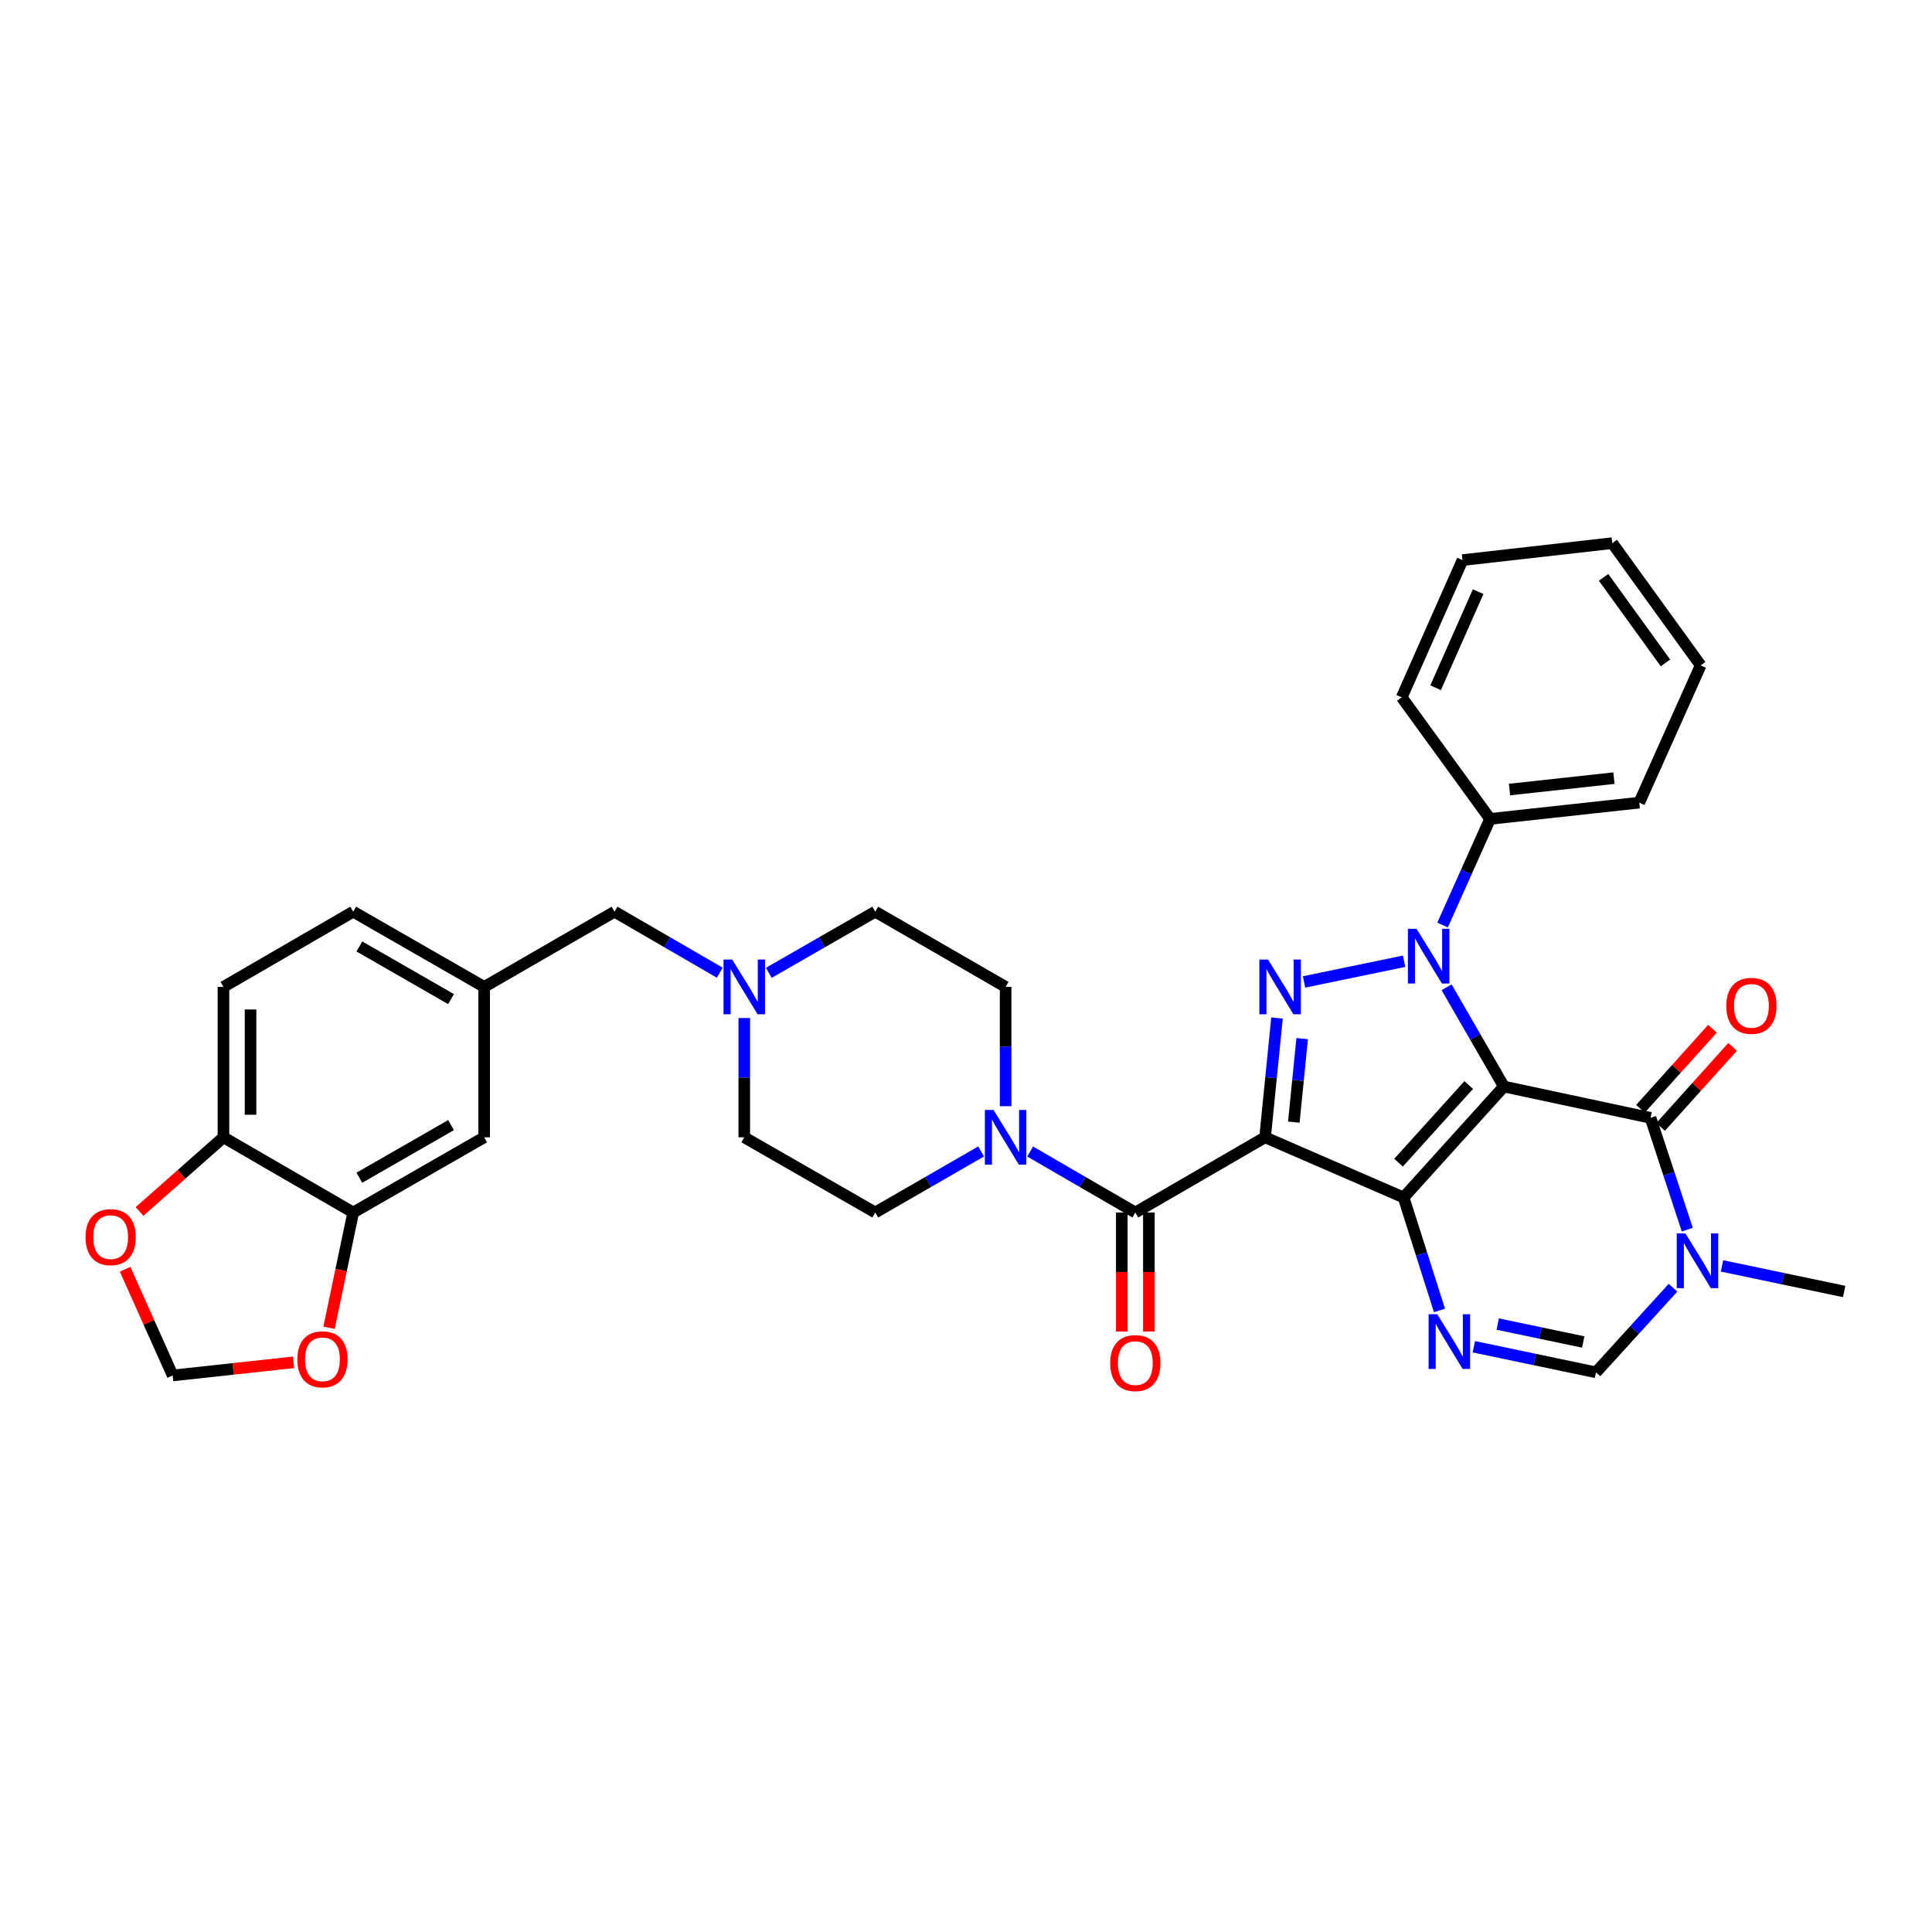 <?xml version='1.0' encoding='iso-8859-1'?>
<svg version='1.1' baseProfile='full'
              xmlns='http://www.w3.org/2000/svg'
                      xmlns:rdkit='http://www.rdkit.org/xml'
                      xmlns:xlink='http://www.w3.org/1999/xlink'
                  xml:space='preserve'
width='1000px' height='1000px' viewBox='0 0 1000 1000'>
<!-- END OF HEADER -->
<rect style='opacity:1.0;fill:#FFFFFF;stroke:none' width='1000' height='1000' x='0' y='0'> </rect>
<path class='bond-0' d='M 778.403,562.387 L 726.499,619.806' style='fill:none;fill-rule:evenodd;stroke:#000000;stroke-width:6px;stroke-linecap:butt;stroke-linejoin:miter;stroke-opacity:1' />
<path class='bond-0' d='M 760.215,561.598 L 723.883,601.791' style='fill:none;fill-rule:evenodd;stroke:#000000;stroke-width:6px;stroke-linecap:butt;stroke-linejoin:miter;stroke-opacity:1' />
<path class='bond-2' d='M 778.403,562.387 L 763.583,536.7' style='fill:none;fill-rule:evenodd;stroke:#000000;stroke-width:6px;stroke-linecap:butt;stroke-linejoin:miter;stroke-opacity:1' />
<path class='bond-2' d='M 763.583,536.7 L 748.762,511.012' style='fill:none;fill-rule:evenodd;stroke:#0000FF;stroke-width:6px;stroke-linecap:butt;stroke-linejoin:miter;stroke-opacity:1' />
<path class='bond-4' d='M 778.403,562.387 L 854.314,578.606' style='fill:none;fill-rule:evenodd;stroke:#000000;stroke-width:6px;stroke-linecap:butt;stroke-linejoin:miter;stroke-opacity:1' />
<path class='bond-1' d='M 726.499,619.806 L 654.802,588.67' style='fill:none;fill-rule:evenodd;stroke:#000000;stroke-width:6px;stroke-linecap:butt;stroke-linejoin:miter;stroke-opacity:1' />
<path class='bond-5' d='M 726.499,619.806 L 735.782,649.049' style='fill:none;fill-rule:evenodd;stroke:#000000;stroke-width:6px;stroke-linecap:butt;stroke-linejoin:miter;stroke-opacity:1' />
<path class='bond-5' d='M 735.782,649.049 L 745.064,678.292' style='fill:none;fill-rule:evenodd;stroke:#0000FF;stroke-width:6px;stroke-linecap:butt;stroke-linejoin:miter;stroke-opacity:1' />
<path class='bond-6' d='M 654.802,588.67 L 587.646,627.588' style='fill:none;fill-rule:evenodd;stroke:#000000;stroke-width:6px;stroke-linecap:butt;stroke-linejoin:miter;stroke-opacity:1' />
<path class='bond-34' d='M 654.802,588.67 L 657.891,557.803' style='fill:none;fill-rule:evenodd;stroke:#000000;stroke-width:6px;stroke-linecap:butt;stroke-linejoin:miter;stroke-opacity:1' />
<path class='bond-34' d='M 657.891,557.803 L 660.979,526.935' style='fill:none;fill-rule:evenodd;stroke:#0000FF;stroke-width:6px;stroke-linecap:butt;stroke-linejoin:miter;stroke-opacity:1' />
<path class='bond-34' d='M 669.681,580.806 L 671.843,559.199' style='fill:none;fill-rule:evenodd;stroke:#000000;stroke-width:6px;stroke-linecap:butt;stroke-linejoin:miter;stroke-opacity:1' />
<path class='bond-34' d='M 671.843,559.199 L 674.005,537.591' style='fill:none;fill-rule:evenodd;stroke:#0000FF;stroke-width:6px;stroke-linecap:butt;stroke-linejoin:miter;stroke-opacity:1' />
<path class='bond-3' d='M 726.767,497.534 L 674.97,508.257' style='fill:none;fill-rule:evenodd;stroke:#0000FF;stroke-width:6px;stroke-linecap:butt;stroke-linejoin:miter;stroke-opacity:1' />
<path class='bond-12' d='M 746.677,478.799 L 758.968,451.334' style='fill:none;fill-rule:evenodd;stroke:#0000FF;stroke-width:6px;stroke-linecap:butt;stroke-linejoin:miter;stroke-opacity:1' />
<path class='bond-12' d='M 758.968,451.334 L 771.259,423.869' style='fill:none;fill-rule:evenodd;stroke:#000000;stroke-width:6px;stroke-linecap:butt;stroke-linejoin:miter;stroke-opacity:1' />
<path class='bond-7' d='M 854.314,578.606 L 863.823,607.538' style='fill:none;fill-rule:evenodd;stroke:#000000;stroke-width:6px;stroke-linecap:butt;stroke-linejoin:miter;stroke-opacity:1' />
<path class='bond-7' d='M 863.823,607.538 L 873.332,636.471' style='fill:none;fill-rule:evenodd;stroke:#0000FF;stroke-width:6px;stroke-linecap:butt;stroke-linejoin:miter;stroke-opacity:1' />
<path class='bond-15' d='M 859.527,583.294 L 878.158,562.578' style='fill:none;fill-rule:evenodd;stroke:#000000;stroke-width:6px;stroke-linecap:butt;stroke-linejoin:miter;stroke-opacity:1' />
<path class='bond-15' d='M 878.158,562.578 L 896.79,541.862' style='fill:none;fill-rule:evenodd;stroke:#FF0000;stroke-width:6px;stroke-linecap:butt;stroke-linejoin:miter;stroke-opacity:1' />
<path class='bond-15' d='M 849.102,573.918 L 867.733,553.202' style='fill:none;fill-rule:evenodd;stroke:#000000;stroke-width:6px;stroke-linecap:butt;stroke-linejoin:miter;stroke-opacity:1' />
<path class='bond-15' d='M 867.733,553.202 L 886.364,532.485' style='fill:none;fill-rule:evenodd;stroke:#FF0000;stroke-width:6px;stroke-linecap:butt;stroke-linejoin:miter;stroke-opacity:1' />
<path class='bond-35' d='M 762.859,697.067 L 794.472,703.695' style='fill:none;fill-rule:evenodd;stroke:#0000FF;stroke-width:6px;stroke-linecap:butt;stroke-linejoin:miter;stroke-opacity:1' />
<path class='bond-35' d='M 794.472,703.695 L 826.084,710.323' style='fill:none;fill-rule:evenodd;stroke:#000000;stroke-width:6px;stroke-linecap:butt;stroke-linejoin:miter;stroke-opacity:1' />
<path class='bond-35' d='M 775.22,685.332 L 797.349,689.972' style='fill:none;fill-rule:evenodd;stroke:#0000FF;stroke-width:6px;stroke-linecap:butt;stroke-linejoin:miter;stroke-opacity:1' />
<path class='bond-35' d='M 797.349,689.972 L 819.478,694.612' style='fill:none;fill-rule:evenodd;stroke:#000000;stroke-width:6px;stroke-linecap:butt;stroke-linejoin:miter;stroke-opacity:1' />
<path class='bond-9' d='M 587.646,627.588 L 560.416,611.804' style='fill:none;fill-rule:evenodd;stroke:#000000;stroke-width:6px;stroke-linecap:butt;stroke-linejoin:miter;stroke-opacity:1' />
<path class='bond-9' d='M 560.416,611.804 L 533.186,596.02' style='fill:none;fill-rule:evenodd;stroke:#0000FF;stroke-width:6px;stroke-linecap:butt;stroke-linejoin:miter;stroke-opacity:1' />
<path class='bond-16' d='M 580.636,627.588 L 580.636,658.388' style='fill:none;fill-rule:evenodd;stroke:#000000;stroke-width:6px;stroke-linecap:butt;stroke-linejoin:miter;stroke-opacity:1' />
<path class='bond-16' d='M 580.636,658.388 L 580.636,689.188' style='fill:none;fill-rule:evenodd;stroke:#FF0000;stroke-width:6px;stroke-linecap:butt;stroke-linejoin:miter;stroke-opacity:1' />
<path class='bond-16' d='M 594.657,627.588 L 594.657,658.388' style='fill:none;fill-rule:evenodd;stroke:#000000;stroke-width:6px;stroke-linecap:butt;stroke-linejoin:miter;stroke-opacity:1' />
<path class='bond-16' d='M 594.657,658.388 L 594.657,689.188' style='fill:none;fill-rule:evenodd;stroke:#FF0000;stroke-width:6px;stroke-linecap:butt;stroke-linejoin:miter;stroke-opacity:1' />
<path class='bond-8' d='M 865.934,666.526 L 846.009,688.425' style='fill:none;fill-rule:evenodd;stroke:#0000FF;stroke-width:6px;stroke-linecap:butt;stroke-linejoin:miter;stroke-opacity:1' />
<path class='bond-8' d='M 846.009,688.425 L 826.084,710.323' style='fill:none;fill-rule:evenodd;stroke:#000000;stroke-width:6px;stroke-linecap:butt;stroke-linejoin:miter;stroke-opacity:1' />
<path class='bond-28' d='M 891.305,655.233 L 922.925,661.855' style='fill:none;fill-rule:evenodd;stroke:#0000FF;stroke-width:6px;stroke-linecap:butt;stroke-linejoin:miter;stroke-opacity:1' />
<path class='bond-28' d='M 922.925,661.855 L 954.545,668.477' style='fill:none;fill-rule:evenodd;stroke:#000000;stroke-width:6px;stroke-linecap:butt;stroke-linejoin:miter;stroke-opacity:1' />
<path class='bond-20' d='M 507.819,595.987 L 480.421,611.788' style='fill:none;fill-rule:evenodd;stroke:#0000FF;stroke-width:6px;stroke-linecap:butt;stroke-linejoin:miter;stroke-opacity:1' />
<path class='bond-20' d='M 480.421,611.788 L 453.023,627.588' style='fill:none;fill-rule:evenodd;stroke:#000000;stroke-width:6px;stroke-linecap:butt;stroke-linejoin:miter;stroke-opacity:1' />
<path class='bond-21' d='M 520.506,572.564 L 520.506,541.691' style='fill:none;fill-rule:evenodd;stroke:#0000FF;stroke-width:6px;stroke-linecap:butt;stroke-linejoin:miter;stroke-opacity:1' />
<path class='bond-21' d='M 520.506,541.691 L 520.506,510.819' style='fill:none;fill-rule:evenodd;stroke:#000000;stroke-width:6px;stroke-linecap:butt;stroke-linejoin:miter;stroke-opacity:1' />
<path class='bond-10' d='M 397.931,503.528 L 425.477,487.707' style='fill:none;fill-rule:evenodd;stroke:#0000FF;stroke-width:6px;stroke-linecap:butt;stroke-linejoin:miter;stroke-opacity:1' />
<path class='bond-10' d='M 425.477,487.707 L 453.023,471.886' style='fill:none;fill-rule:evenodd;stroke:#000000;stroke-width:6px;stroke-linecap:butt;stroke-linejoin:miter;stroke-opacity:1' />
<path class='bond-23' d='M 372.556,503.467 L 345.318,487.677' style='fill:none;fill-rule:evenodd;stroke:#0000FF;stroke-width:6px;stroke-linecap:butt;stroke-linejoin:miter;stroke-opacity:1' />
<path class='bond-23' d='M 345.318,487.677 L 318.081,471.886' style='fill:none;fill-rule:evenodd;stroke:#000000;stroke-width:6px;stroke-linecap:butt;stroke-linejoin:miter;stroke-opacity:1' />
<path class='bond-37' d='M 385.236,526.925 L 385.236,557.798' style='fill:none;fill-rule:evenodd;stroke:#0000FF;stroke-width:6px;stroke-linecap:butt;stroke-linejoin:miter;stroke-opacity:1' />
<path class='bond-37' d='M 385.236,557.798 L 385.236,588.67' style='fill:none;fill-rule:evenodd;stroke:#000000;stroke-width:6px;stroke-linecap:butt;stroke-linejoin:miter;stroke-opacity:1' />
<path class='bond-11' d='M 182.819,627.588 L 250.606,588.67' style='fill:none;fill-rule:evenodd;stroke:#000000;stroke-width:6px;stroke-linecap:butt;stroke-linejoin:miter;stroke-opacity:1' />
<path class='bond-11' d='M 186.005,609.59 L 233.456,582.348' style='fill:none;fill-rule:evenodd;stroke:#000000;stroke-width:6px;stroke-linecap:butt;stroke-linejoin:miter;stroke-opacity:1' />
<path class='bond-14' d='M 182.819,627.588 L 176.566,657.418' style='fill:none;fill-rule:evenodd;stroke:#000000;stroke-width:6px;stroke-linecap:butt;stroke-linejoin:miter;stroke-opacity:1' />
<path class='bond-14' d='M 176.566,657.418 L 170.313,687.248' style='fill:none;fill-rule:evenodd;stroke:#FF0000;stroke-width:6px;stroke-linecap:butt;stroke-linejoin:miter;stroke-opacity:1' />
<path class='bond-38' d='M 182.819,627.588 L 115.663,588.67' style='fill:none;fill-rule:evenodd;stroke:#000000;stroke-width:6px;stroke-linecap:butt;stroke-linejoin:miter;stroke-opacity:1' />
<path class='bond-29' d='M 771.259,423.869 L 848.472,415.441' style='fill:none;fill-rule:evenodd;stroke:#000000;stroke-width:6px;stroke-linecap:butt;stroke-linejoin:miter;stroke-opacity:1' />
<path class='bond-29' d='M 781.32,408.666 L 835.368,402.766' style='fill:none;fill-rule:evenodd;stroke:#000000;stroke-width:6px;stroke-linecap:butt;stroke-linejoin:miter;stroke-opacity:1' />
<path class='bond-30' d='M 771.259,423.869 L 725.533,360.944' style='fill:none;fill-rule:evenodd;stroke:#000000;stroke-width:6px;stroke-linecap:butt;stroke-linejoin:miter;stroke-opacity:1' />
<path class='bond-13' d='M 115.663,588.67 L 115.663,510.819' style='fill:none;fill-rule:evenodd;stroke:#000000;stroke-width:6px;stroke-linecap:butt;stroke-linejoin:miter;stroke-opacity:1' />
<path class='bond-13' d='M 129.685,576.993 L 129.685,522.497' style='fill:none;fill-rule:evenodd;stroke:#000000;stroke-width:6px;stroke-linecap:butt;stroke-linejoin:miter;stroke-opacity:1' />
<path class='bond-17' d='M 115.663,588.67 L 93.941,607.86' style='fill:none;fill-rule:evenodd;stroke:#000000;stroke-width:6px;stroke-linecap:butt;stroke-linejoin:miter;stroke-opacity:1' />
<path class='bond-17' d='M 93.941,607.86 L 72.219,627.049' style='fill:none;fill-rule:evenodd;stroke:#FF0000;stroke-width:6px;stroke-linecap:butt;stroke-linejoin:miter;stroke-opacity:1' />
<path class='bond-18' d='M 151.955,705.133 L 120.668,708.534' style='fill:none;fill-rule:evenodd;stroke:#FF0000;stroke-width:6px;stroke-linecap:butt;stroke-linejoin:miter;stroke-opacity:1' />
<path class='bond-18' d='M 120.668,708.534 L 89.38,711.936' style='fill:none;fill-rule:evenodd;stroke:#000000;stroke-width:6px;stroke-linecap:butt;stroke-linejoin:miter;stroke-opacity:1' />
<path class='bond-39' d='M 64.762,656.978 L 77.071,684.457' style='fill:none;fill-rule:evenodd;stroke:#FF0000;stroke-width:6px;stroke-linecap:butt;stroke-linejoin:miter;stroke-opacity:1' />
<path class='bond-39' d='M 77.071,684.457 L 89.38,711.936' style='fill:none;fill-rule:evenodd;stroke:#000000;stroke-width:6px;stroke-linecap:butt;stroke-linejoin:miter;stroke-opacity:1' />
<path class='bond-19' d='M 250.606,588.67 L 250.606,510.819' style='fill:none;fill-rule:evenodd;stroke:#000000;stroke-width:6px;stroke-linecap:butt;stroke-linejoin:miter;stroke-opacity:1' />
<path class='bond-25' d='M 453.023,627.588 L 385.236,588.67' style='fill:none;fill-rule:evenodd;stroke:#000000;stroke-width:6px;stroke-linecap:butt;stroke-linejoin:miter;stroke-opacity:1' />
<path class='bond-26' d='M 520.506,510.819 L 453.023,471.886' style='fill:none;fill-rule:evenodd;stroke:#000000;stroke-width:6px;stroke-linecap:butt;stroke-linejoin:miter;stroke-opacity:1' />
<path class='bond-22' d='M 250.606,510.819 L 318.081,471.886' style='fill:none;fill-rule:evenodd;stroke:#000000;stroke-width:6px;stroke-linecap:butt;stroke-linejoin:miter;stroke-opacity:1' />
<path class='bond-27' d='M 250.606,510.819 L 182.819,471.886' style='fill:none;fill-rule:evenodd;stroke:#000000;stroke-width:6px;stroke-linecap:butt;stroke-linejoin:miter;stroke-opacity:1' />
<path class='bond-27' d='M 233.454,517.138 L 186.003,489.885' style='fill:none;fill-rule:evenodd;stroke:#000000;stroke-width:6px;stroke-linecap:butt;stroke-linejoin:miter;stroke-opacity:1' />
<path class='bond-24' d='M 115.663,510.819 L 182.819,471.886' style='fill:none;fill-rule:evenodd;stroke:#000000;stroke-width:6px;stroke-linecap:butt;stroke-linejoin:miter;stroke-opacity:1' />
<path class='bond-32' d='M 848.472,415.441 L 880.27,344.406' style='fill:none;fill-rule:evenodd;stroke:#000000;stroke-width:6px;stroke-linecap:butt;stroke-linejoin:miter;stroke-opacity:1' />
<path class='bond-31' d='M 725.533,360.944 L 756.989,289.908' style='fill:none;fill-rule:evenodd;stroke:#000000;stroke-width:6px;stroke-linecap:butt;stroke-linejoin:miter;stroke-opacity:1' />
<path class='bond-31' d='M 743.073,355.965 L 765.091,306.241' style='fill:none;fill-rule:evenodd;stroke:#000000;stroke-width:6px;stroke-linecap:butt;stroke-linejoin:miter;stroke-opacity:1' />
<path class='bond-33' d='M 756.989,289.908 L 834.505,281.129' style='fill:none;fill-rule:evenodd;stroke:#000000;stroke-width:6px;stroke-linecap:butt;stroke-linejoin:miter;stroke-opacity:1' />
<path class='bond-36' d='M 880.27,344.406 L 834.505,281.129' style='fill:none;fill-rule:evenodd;stroke:#000000;stroke-width:6px;stroke-linecap:butt;stroke-linejoin:miter;stroke-opacity:1' />
<path class='bond-36' d='M 862.044,343.132 L 830.008,298.838' style='fill:none;fill-rule:evenodd;stroke:#000000;stroke-width:6px;stroke-linecap:butt;stroke-linejoin:miter;stroke-opacity:1' />
<path  class='atom-3' d='M 733.209 480.745
L 742.489 495.745
Q 743.409 497.225, 744.889 499.905
Q 746.369 502.585, 746.449 502.745
L 746.449 480.745
L 750.209 480.745
L 750.209 509.065
L 746.329 509.065
L 736.369 492.665
Q 735.209 490.745, 733.969 488.545
Q 732.769 486.345, 732.409 485.665
L 732.409 509.065
L 728.729 509.065
L 728.729 480.745
L 733.209 480.745
' fill='#0000FF'/>
<path  class='atom-4' d='M 656.332 496.659
L 665.612 511.659
Q 666.532 513.139, 668.012 515.819
Q 669.492 518.499, 669.572 518.659
L 669.572 496.659
L 673.332 496.659
L 673.332 524.979
L 669.452 524.979
L 659.492 508.579
Q 658.332 506.659, 657.092 504.459
Q 655.892 502.259, 655.532 501.579
L 655.532 524.979
L 651.852 524.979
L 651.852 496.659
L 656.332 496.659
' fill='#0000FF'/>
<path  class='atom-6' d='M 743.92 680.249
L 753.2 695.249
Q 754.12 696.729, 755.6 699.409
Q 757.08 702.089, 757.16 702.249
L 757.16 680.249
L 760.92 680.249
L 760.92 708.569
L 757.04 708.569
L 747.08 692.169
Q 745.92 690.249, 744.68 688.049
Q 743.48 685.849, 743.12 685.169
L 743.12 708.569
L 739.44 708.569
L 739.44 680.249
L 743.92 680.249
' fill='#0000FF'/>
<path  class='atom-8' d='M 872.366 638.418
L 881.646 653.418
Q 882.566 654.898, 884.046 657.578
Q 885.526 660.258, 885.606 660.418
L 885.606 638.418
L 889.366 638.418
L 889.366 666.738
L 885.486 666.738
L 875.526 650.338
Q 874.366 648.418, 873.126 646.218
Q 871.926 644.018, 871.566 643.338
L 871.566 666.738
L 867.886 666.738
L 867.886 638.418
L 872.366 638.418
' fill='#0000FF'/>
<path  class='atom-10' d='M 514.246 574.51
L 523.526 589.51
Q 524.446 590.99, 525.926 593.67
Q 527.406 596.35, 527.486 596.51
L 527.486 574.51
L 531.246 574.51
L 531.246 602.83
L 527.366 602.83
L 517.406 586.43
Q 516.246 584.51, 515.006 582.31
Q 513.806 580.11, 513.446 579.43
L 513.446 602.83
L 509.766 602.83
L 509.766 574.51
L 514.246 574.51
' fill='#0000FF'/>
<path  class='atom-11' d='M 378.976 496.659
L 388.256 511.659
Q 389.176 513.139, 390.656 515.819
Q 392.136 518.499, 392.216 518.659
L 392.216 496.659
L 395.976 496.659
L 395.976 524.979
L 392.096 524.979
L 382.136 508.579
Q 380.976 506.659, 379.736 504.459
Q 378.536 502.259, 378.176 501.579
L 378.176 524.979
L 374.496 524.979
L 374.496 496.659
L 378.976 496.659
' fill='#0000FF'/>
<path  class='atom-15' d='M 153.904 703.587
Q 153.904 696.787, 157.264 692.987
Q 160.624 689.187, 166.904 689.187
Q 173.184 689.187, 176.544 692.987
Q 179.904 696.787, 179.904 703.587
Q 179.904 710.467, 176.504 714.387
Q 173.104 718.267, 166.904 718.267
Q 160.664 718.267, 157.264 714.387
Q 153.904 710.507, 153.904 703.587
M 166.904 715.067
Q 171.224 715.067, 173.544 712.187
Q 175.904 709.267, 175.904 703.587
Q 175.904 698.027, 173.544 695.227
Q 171.224 692.387, 166.904 692.387
Q 162.584 692.387, 160.224 695.187
Q 157.904 697.987, 157.904 703.587
Q 157.904 709.307, 160.224 712.187
Q 162.584 715.067, 166.904 715.067
' fill='#FF0000'/>
<path  class='atom-16' d='M 893.529 520.629
Q 893.529 513.829, 896.889 510.029
Q 900.249 506.229, 906.529 506.229
Q 912.809 506.229, 916.169 510.029
Q 919.529 513.829, 919.529 520.629
Q 919.529 527.509, 916.129 531.429
Q 912.729 535.309, 906.529 535.309
Q 900.289 535.309, 896.889 531.429
Q 893.529 527.549, 893.529 520.629
M 906.529 532.109
Q 910.849 532.109, 913.169 529.229
Q 915.529 526.309, 915.529 520.629
Q 915.529 515.069, 913.169 512.269
Q 910.849 509.429, 906.529 509.429
Q 902.209 509.429, 899.849 512.229
Q 897.529 515.029, 897.529 520.629
Q 897.529 526.349, 899.849 529.229
Q 902.209 532.109, 906.529 532.109
' fill='#FF0000'/>
<path  class='atom-17' d='M 574.646 705.535
Q 574.646 698.735, 578.006 694.935
Q 581.366 691.135, 587.646 691.135
Q 593.926 691.135, 597.286 694.935
Q 600.646 698.735, 600.646 705.535
Q 600.646 712.415, 597.246 716.335
Q 593.846 720.215, 587.646 720.215
Q 581.406 720.215, 578.006 716.335
Q 574.646 712.455, 574.646 705.535
M 587.646 717.015
Q 591.966 717.015, 594.286 714.135
Q 596.646 711.215, 596.646 705.535
Q 596.646 699.975, 594.286 697.175
Q 591.966 694.335, 587.646 694.335
Q 583.326 694.335, 580.966 697.135
Q 578.646 699.935, 578.646 705.535
Q 578.646 711.255, 580.966 714.135
Q 583.326 717.015, 587.646 717.015
' fill='#FF0000'/>
<path  class='atom-18' d='M 44.271 640.334
Q 44.271 633.534, 47.631 629.734
Q 50.991 625.934, 57.271 625.934
Q 63.551 625.934, 66.911 629.734
Q 70.271 633.534, 70.271 640.334
Q 70.271 647.214, 66.871 651.134
Q 63.471 655.014, 57.271 655.014
Q 51.031 655.014, 47.631 651.134
Q 44.271 647.254, 44.271 640.334
M 57.271 651.814
Q 61.591 651.814, 63.911 648.934
Q 66.271 646.014, 66.271 640.334
Q 66.271 634.774, 63.911 631.974
Q 61.591 629.134, 57.271 629.134
Q 52.951 629.134, 50.591 631.934
Q 48.271 634.734, 48.271 640.334
Q 48.271 646.054, 50.591 648.934
Q 52.951 651.814, 57.271 651.814
' fill='#FF0000'/>
</svg>
